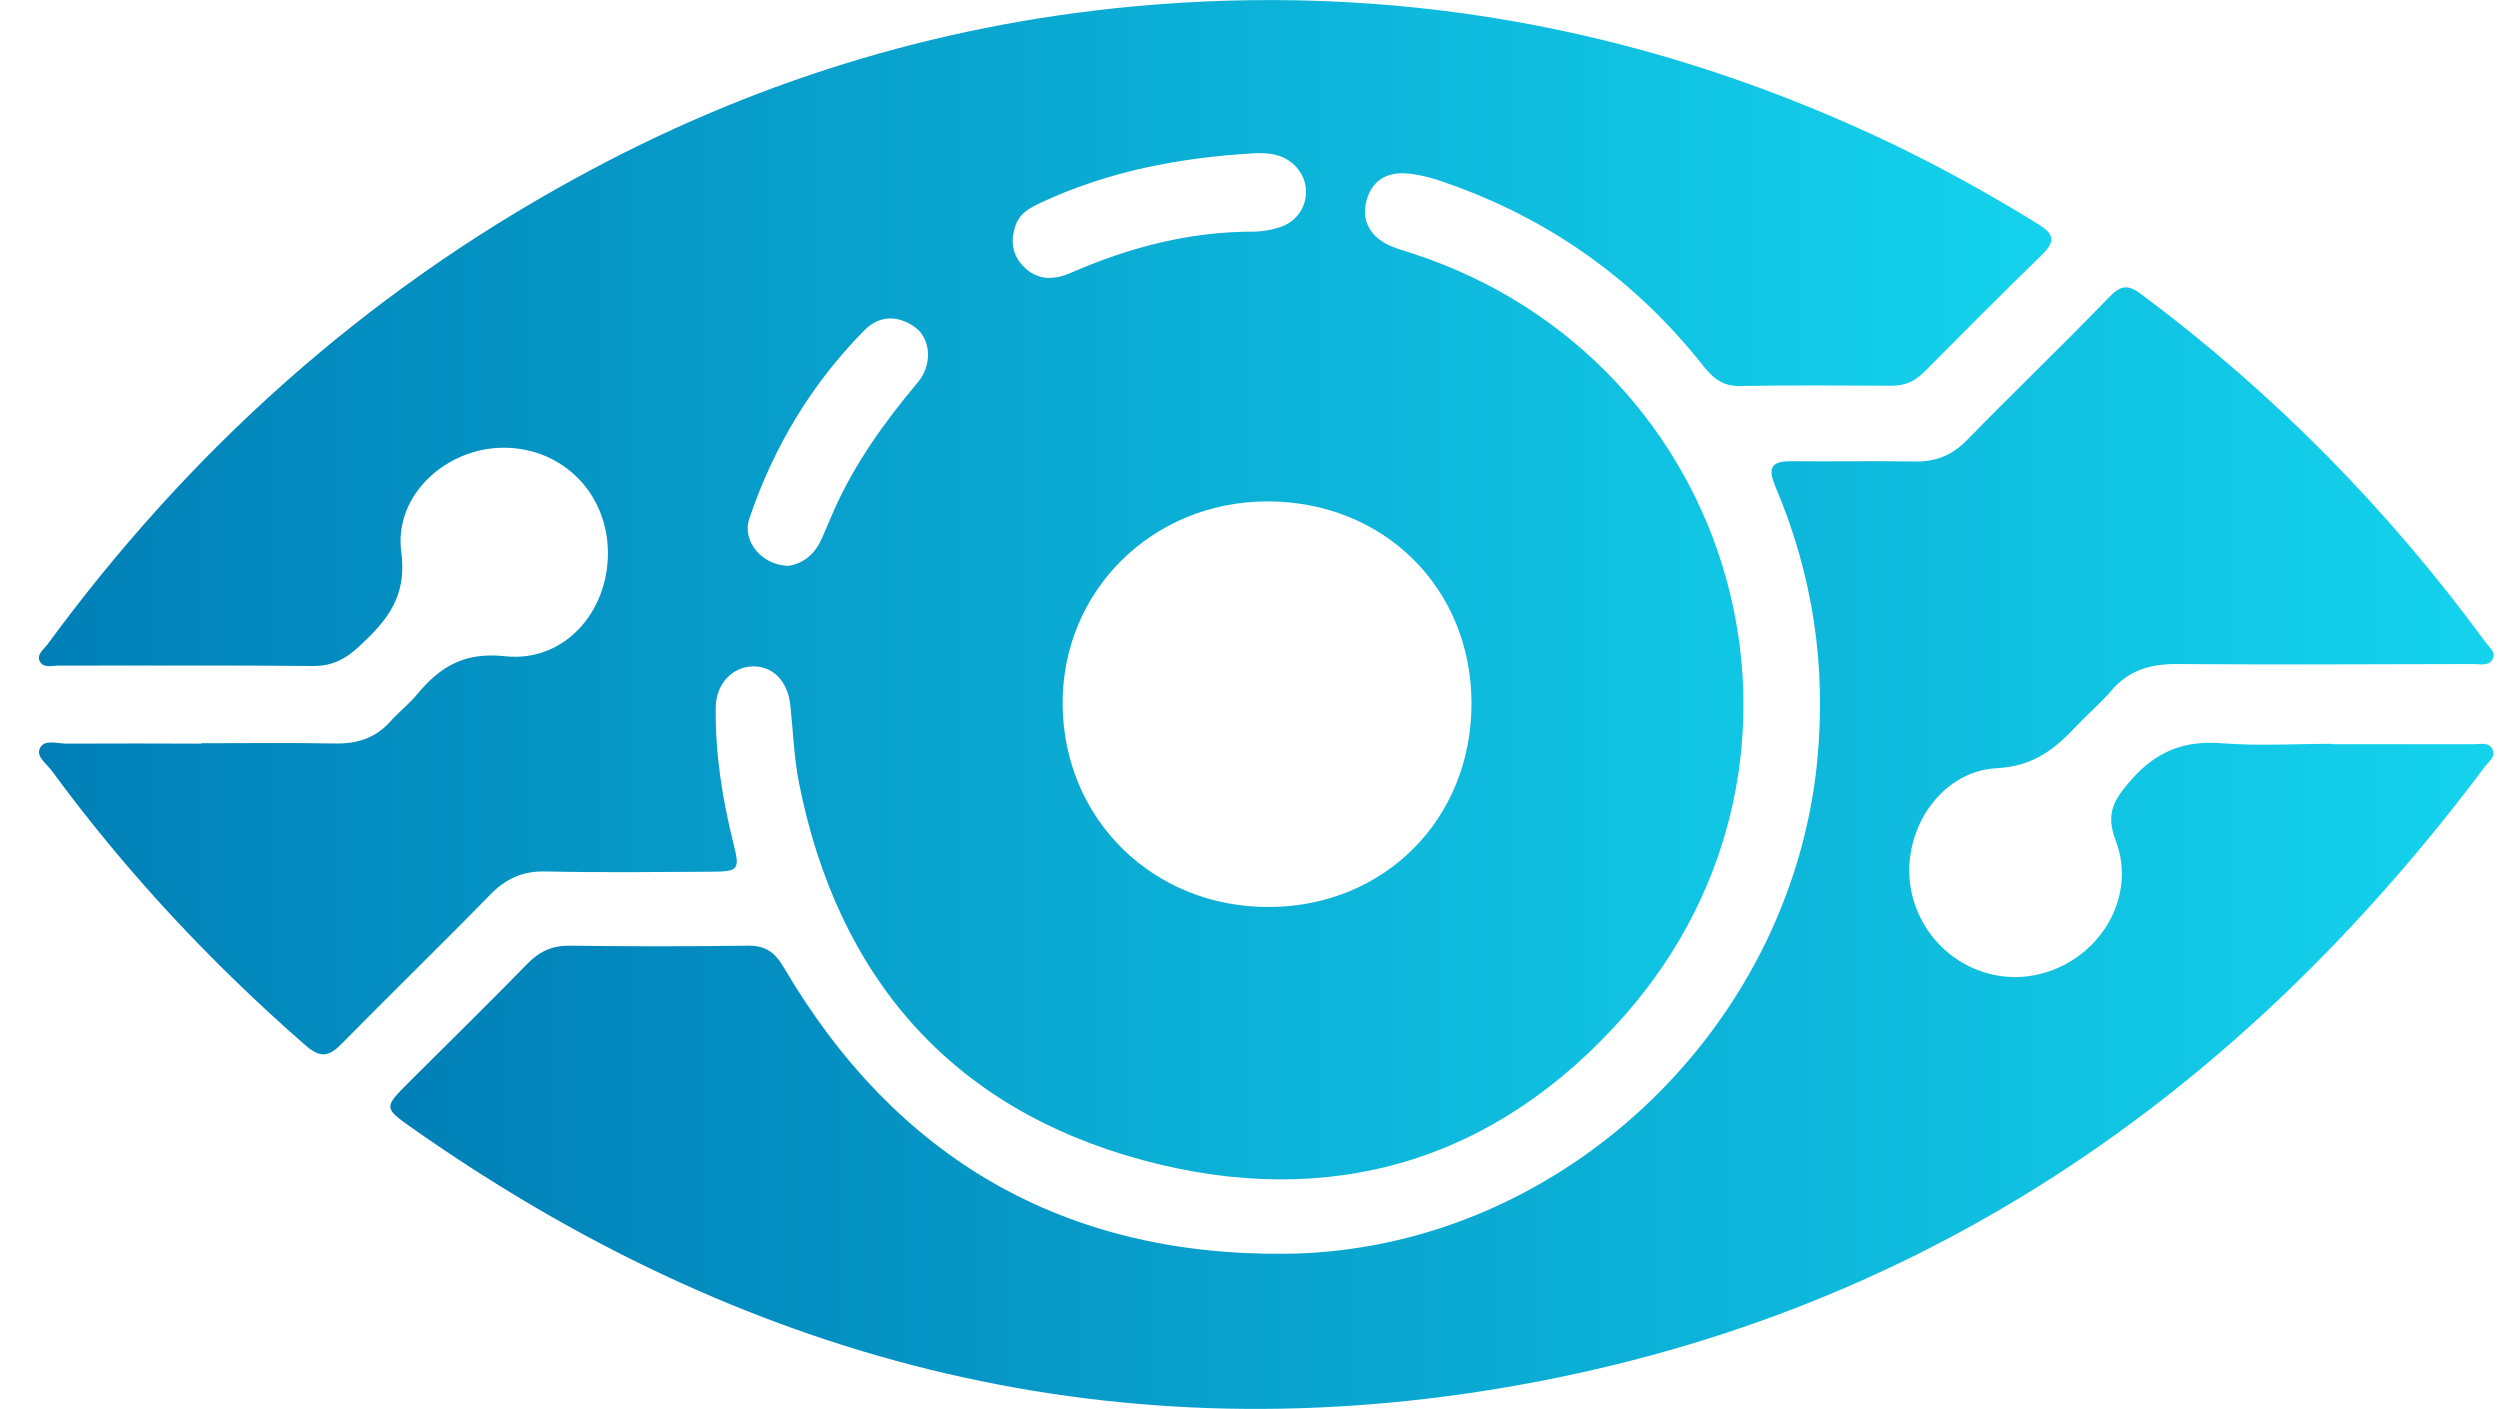 <svg width="55" height="31" viewBox="0 0 55 31" fill="none" xmlns="http://www.w3.org/2000/svg">
<g id="Capa_1" clip-path="url(#clip0_78_2755)">
<path id="Vector" d="M4.431 16.351C5.419 16.351 6.404 16.339 7.392 16.357C7.87 16.363 8.265 16.233 8.588 15.873C8.773 15.664 8.998 15.491 9.174 15.279C9.679 14.67 10.208 14.34 11.108 14.437C12.401 14.576 13.377 13.482 13.374 12.164C13.371 10.858 12.383 9.856 11.09 9.85C9.825 9.844 8.661 10.892 8.828 12.143C8.959 13.125 8.521 13.643 7.912 14.212C7.608 14.497 7.313 14.655 6.882 14.652C5.021 14.633 3.156 14.646 1.295 14.643C1.153 14.643 0.964 14.703 0.882 14.561C0.791 14.406 0.958 14.291 1.043 14.179C4.166 9.922 8.004 6.468 12.653 3.927C16.476 1.827 20.559 0.554 24.896 0.145C30.582 -0.391 36.025 0.576 41.207 2.966C42.46 3.545 43.664 4.205 44.838 4.929C45.184 5.144 45.23 5.305 44.929 5.599C44.05 6.453 43.187 7.326 42.32 8.195C42.122 8.392 41.903 8.486 41.624 8.486C40.508 8.48 39.389 8.474 38.273 8.492C37.908 8.498 37.692 8.326 37.485 8.065C36.035 6.226 34.21 4.896 32.002 4.09C31.653 3.963 31.3 3.839 30.923 3.814C30.494 3.787 30.187 3.987 30.071 4.387C29.947 4.808 30.108 5.16 30.506 5.369C30.686 5.463 30.886 5.514 31.081 5.578C38.251 7.923 40.724 16.66 35.755 22.323C32.921 25.553 29.259 26.637 25.136 25.522C20.93 24.386 18.428 21.499 17.579 17.23C17.467 16.669 17.449 16.088 17.388 15.518C17.33 14.982 17.002 14.646 16.549 14.661C16.108 14.676 15.749 15.046 15.746 15.57C15.734 16.576 15.889 17.563 16.132 18.539C16.281 19.139 16.26 19.175 15.636 19.178C14.426 19.184 13.216 19.199 12.005 19.172C11.498 19.16 11.127 19.33 10.777 19.69C9.7 20.796 8.591 21.869 7.511 22.968C7.231 23.253 7.043 23.277 6.726 23.002C4.643 21.184 2.77 19.181 1.137 16.954C1.025 16.8 0.772 16.639 0.888 16.442C0.994 16.264 1.268 16.36 1.466 16.36C2.454 16.354 3.439 16.357 4.428 16.36L4.431 16.351ZM27.915 19.954C30.461 19.948 32.379 18.015 32.373 15.467C32.367 12.928 30.433 11.022 27.867 11.031C25.334 11.04 23.351 13.019 23.378 15.515C23.406 18.033 25.376 19.96 27.912 19.954H27.915ZM27.553 3.375C25.945 3.469 24.382 3.769 22.91 4.454C22.67 4.566 22.439 4.684 22.345 4.954C22.223 5.299 22.265 5.617 22.533 5.878C22.84 6.178 23.196 6.162 23.567 5.999C24.841 5.444 26.161 5.096 27.566 5.096C27.785 5.096 28.016 5.054 28.22 4.975C28.749 4.766 28.898 4.102 28.527 3.684C28.265 3.39 27.918 3.354 27.553 3.372V3.375ZM17.357 12.446C17.634 12.407 17.899 12.225 18.054 11.901C18.157 11.683 18.245 11.458 18.343 11.237C18.805 10.192 19.465 9.277 20.198 8.404C20.517 8.023 20.477 7.453 20.137 7.205C19.763 6.929 19.346 6.932 19.018 7.265C17.85 8.447 17.014 9.841 16.485 11.41C16.317 11.904 16.765 12.446 17.36 12.449L17.357 12.446Z" fill="url(#paint0_linear_78_2755)"/>
<path id="Vector_2" d="M51.294 16.373C52.337 16.373 53.38 16.373 54.423 16.373C54.566 16.373 54.745 16.321 54.83 16.476C54.918 16.639 54.757 16.748 54.672 16.86C49.202 24.165 42.132 29.016 33.015 30.54C24.248 32.006 16.287 29.894 9.068 24.817C8.435 24.371 8.442 24.365 9.004 23.802C9.874 22.935 10.75 22.075 11.607 21.199C11.872 20.926 12.158 20.799 12.544 20.805C13.848 20.823 15.153 20.823 16.454 20.805C16.84 20.799 17.047 20.951 17.242 21.281C19.711 25.489 23.409 27.634 28.292 27.583C34.268 27.516 39.398 22.68 39.979 16.742C40.185 14.64 39.878 12.637 39.06 10.707C38.872 10.265 38.993 10.141 39.434 10.147C40.328 10.156 41.222 10.137 42.116 10.153C42.575 10.162 42.937 10.025 43.263 9.692C44.303 8.629 45.376 7.599 46.41 6.529C46.662 6.269 46.824 6.26 47.103 6.469C50.017 8.641 52.537 11.201 54.681 14.128C54.763 14.24 54.928 14.352 54.83 14.512C54.742 14.658 54.563 14.609 54.42 14.609C52.239 14.615 50.062 14.624 47.882 14.609C47.304 14.606 46.827 14.746 46.447 15.197C46.218 15.467 45.945 15.694 45.702 15.951C45.218 16.467 44.753 16.857 43.929 16.9C42.642 16.966 41.776 18.372 42.056 19.639C42.344 20.939 43.625 21.744 44.89 21.426C46.197 21.096 47.018 19.739 46.547 18.497C46.313 17.884 46.513 17.588 46.887 17.157C47.444 16.521 48.064 16.285 48.891 16.352C49.688 16.415 50.491 16.364 51.294 16.364V16.373Z" fill="url(#paint1_linear_78_2755)"/>
</g>
<defs>
<linearGradient id="paint0_linear_78_2755" x1="0.858" y1="12.97" x2="45.13" y2="12.97" gradientUnits="userSpaceOnUse">
<stop stop-color="#007FB7"/>
<stop offset="1" stop-color="#14D3ED"/>
</linearGradient>
<linearGradient id="paint1_linear_78_2755" x1="8.588" y1="18.663" x2="54.858" y2="18.663" gradientUnits="userSpaceOnUse">
<stop stop-color="#007FB7"/>
<stop offset="1" stop-color="#14D3ED"/>
</linearGradient>
<clipPath id="clip0_78_2755">
<rect width="54" height="31" fill="white" transform="translate(0.858)"/>
</clipPath>
</defs>
</svg>
